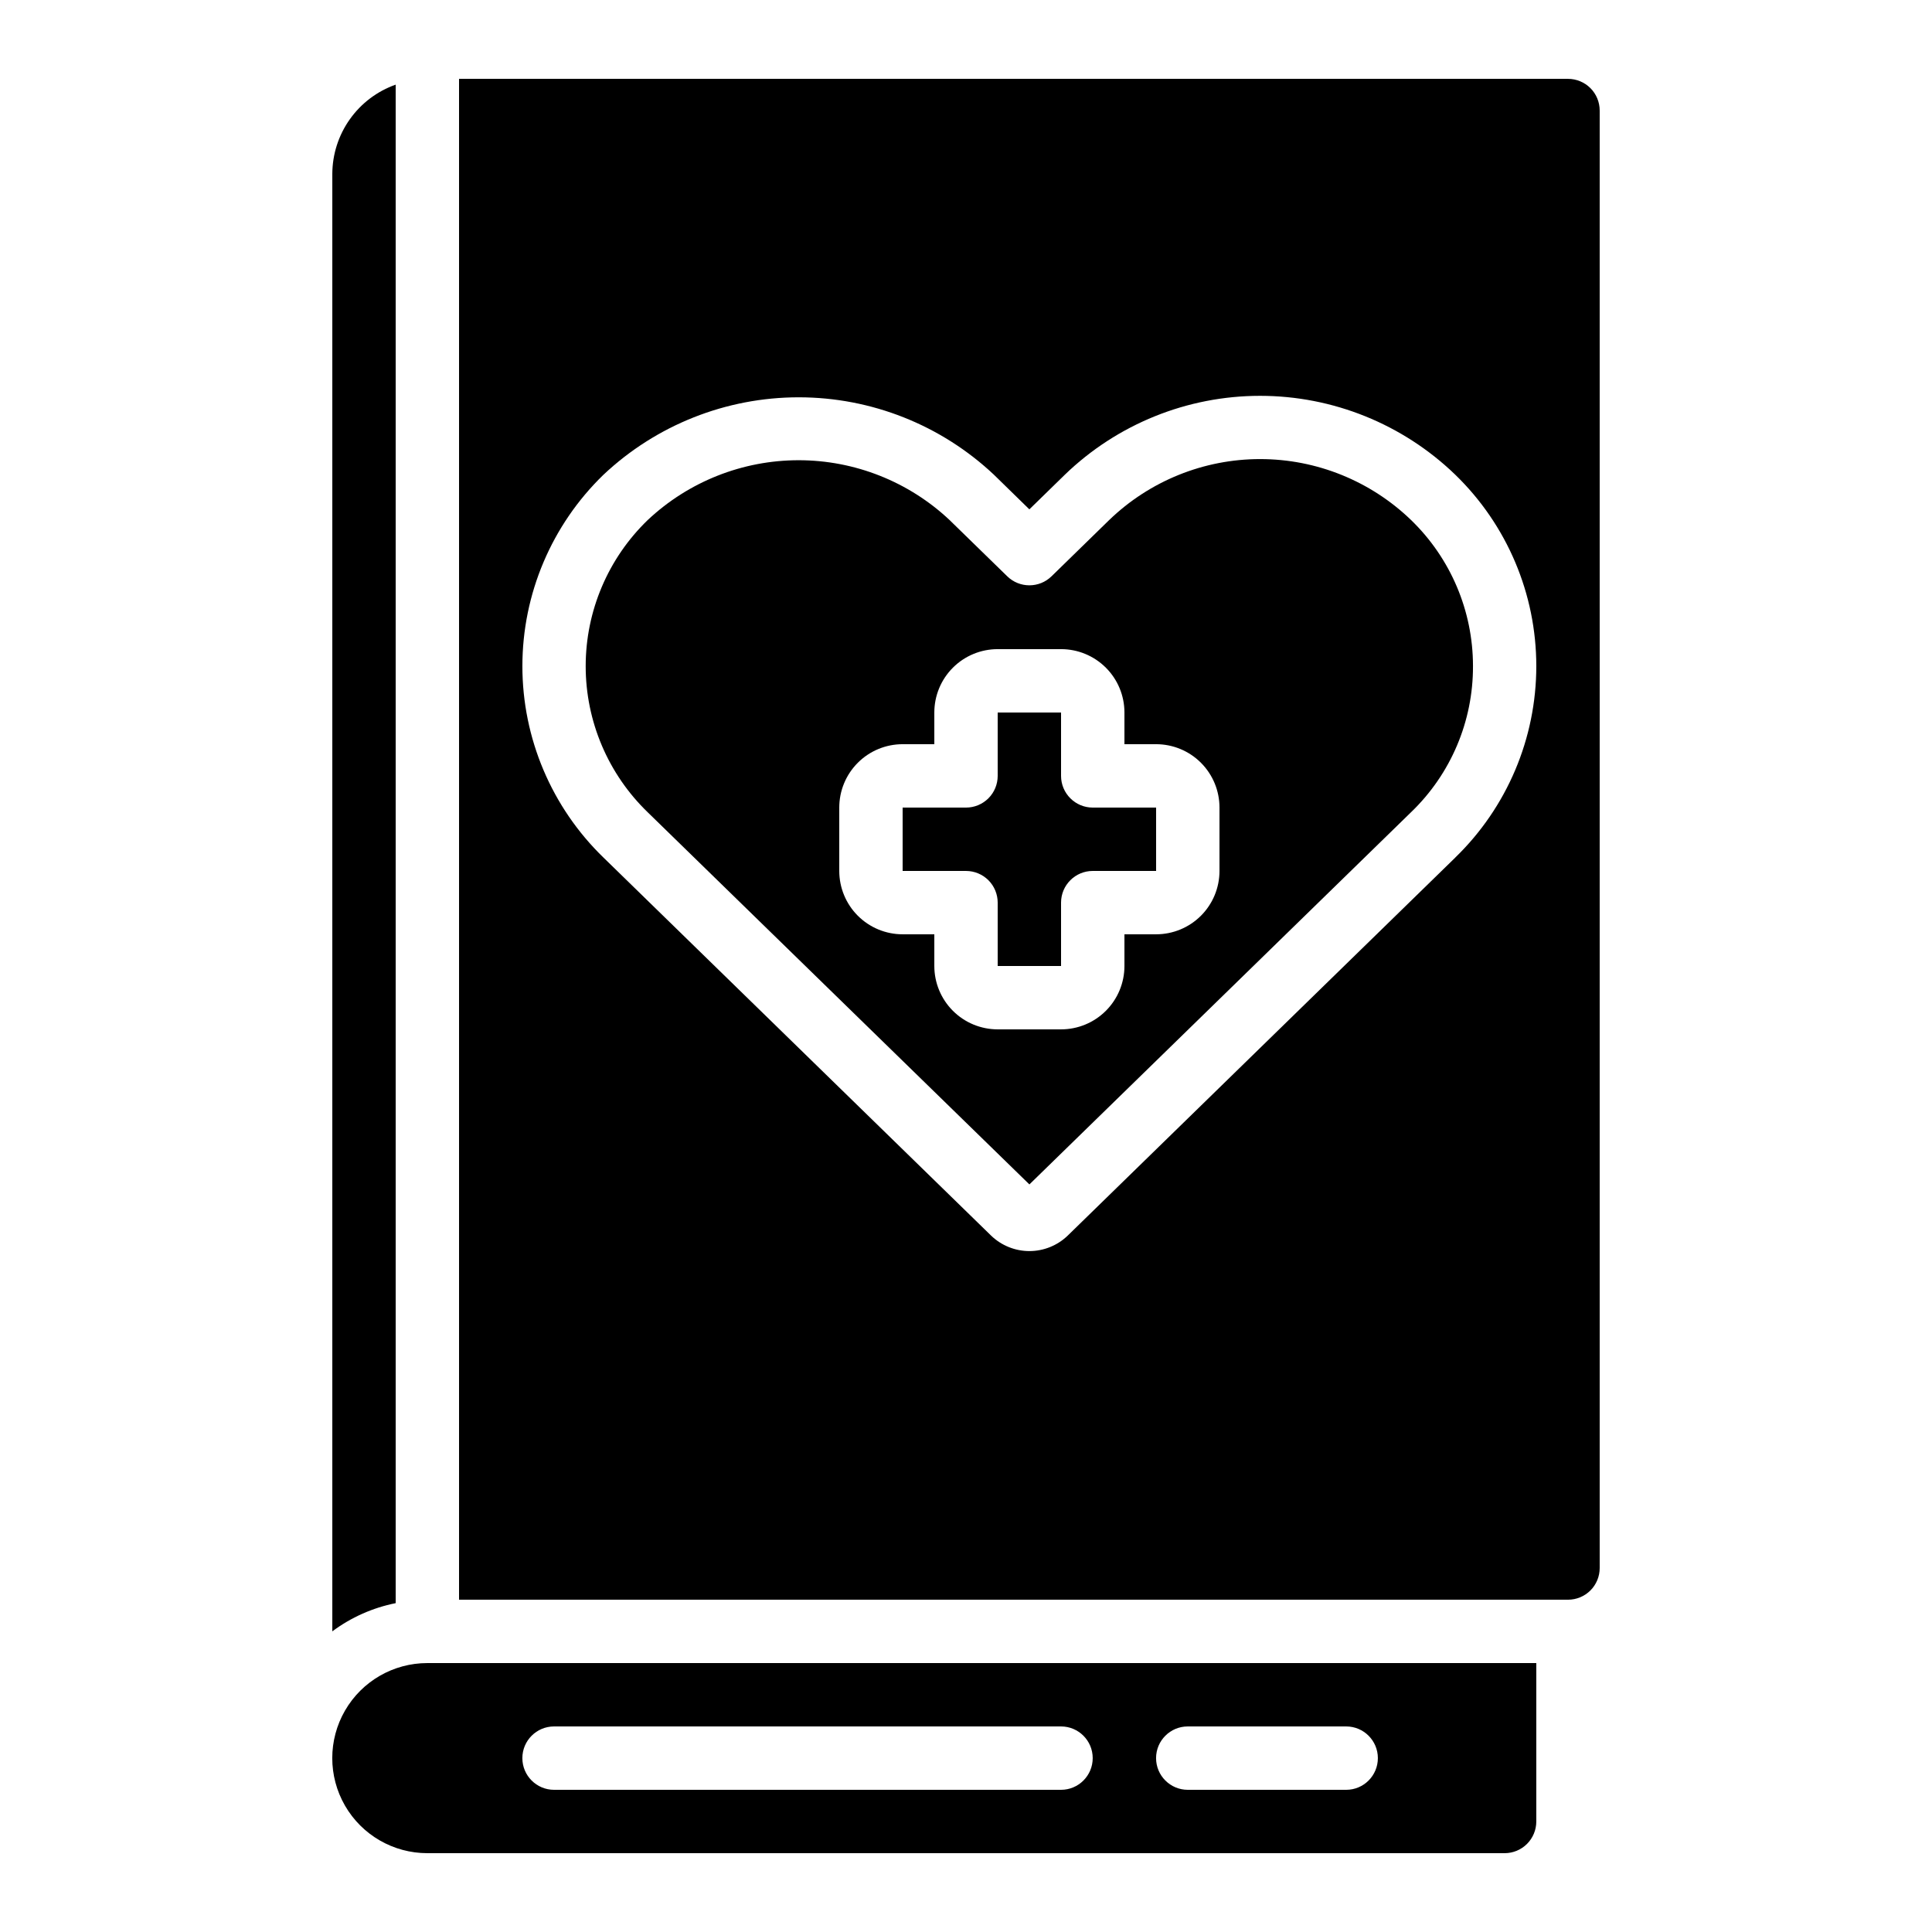 <?xml version="1.0" encoding="UTF-8"?>
<!-- Uploaded to: ICON Repo, www.svgrepo.com, Generator: ICON Repo Mixer Tools -->
<svg fill="#000000" width="800px" height="800px" version="1.1" viewBox="144 144 512 512" xmlns="http://www.w3.org/2000/svg">
 <g>
  <path d="m257.25 635.11h285.49c2.227 0 4.359-0.883 5.938-2.461 1.574-1.574 2.457-3.707 2.457-5.938v-41.98h-293.89c-9 0-17.316 4.801-21.816 12.594s-4.5 17.395 0 25.191c4.5 7.793 12.816 12.594 21.816 12.594zm201.52-33.586h41.984c4.637 0 8.395 3.758 8.395 8.395s-3.758 8.398-8.395 8.398h-41.984c-4.637 0-8.398-3.762-8.398-8.398s3.762-8.395 8.398-8.395zm-167.94 0h134.35c4.641 0 8.398 3.758 8.398 8.395s-3.758 8.398-8.398 8.398h-134.35c-4.637 0-8.398-3.762-8.398-8.398s3.762-8.395 8.398-8.395z"/>
  <path d="m559.54 164.89h-293.89v403.05h293.89c2.227 0 4.363-0.883 5.938-2.457 1.574-1.574 2.457-3.711 2.457-5.938v-386.25c0-2.227-0.883-4.363-2.457-5.938-1.574-1.574-3.711-2.461-5.938-2.461zm-29.887 206.39-102.71 100.18c-2.723 2.621-6.359 4.09-10.141 4.09s-7.418-1.469-10.141-4.09l-102.72-100.18c-13.742-13.305-21.504-31.613-21.504-50.742s7.762-37.438 21.504-50.742c14.004-13.172 32.5-20.504 51.723-20.504 19.223 0 37.719 7.332 51.719 20.504l9.406 9.188 9.414-9.188h-0.004c13.887-13.402 32.43-20.895 51.727-20.895 19.297 0 37.84 7.492 51.723 20.895 13.734 13.309 21.484 31.613 21.484 50.738 0 19.121-7.75 37.43-21.484 50.738z"/>
  <path d="m248.86 166.43c-4.894 1.73-9.137 4.93-12.141 9.164-3.008 4.231-4.633 9.289-4.652 14.48v386.25c4.973-3.707 10.711-6.258 16.793-7.473z"/>
  <path d="m437.95 281.81-15.273 14.906c-3.266 3.199-8.492 3.199-11.758 0l-15.273-14.895v-0.004c-10.828-10.184-25.133-15.852-40-15.852-14.863 0-29.168 5.668-39.996 15.852-10.504 10.145-16.438 24.121-16.438 38.723 0 14.602 5.934 28.578 16.438 38.723l101.15 98.621 101.14-98.637c10.535-10.117 16.465-24.105 16.414-38.711v-0.082c-0.012-14.566-5.93-28.504-16.398-38.629-10.734-10.367-25.074-16.164-40-16.164-14.922-0.004-29.266 5.785-40.004 16.148zm29.227 92.996c0 4.453-1.77 8.727-4.918 11.875-3.148 3.148-7.422 4.918-11.875 4.918h-8.395v8.398c0 4.453-1.77 8.723-4.922 11.875-3.148 3.148-7.418 4.918-11.875 4.918h-16.793c-4.453 0-8.727-1.77-11.875-4.918-3.148-3.152-4.918-7.422-4.918-11.875v-8.398h-8.398c-4.453 0-8.723-1.77-11.875-4.918-3.148-3.148-4.918-7.422-4.918-11.875v-16.793c0-4.457 1.77-8.727 4.918-11.875 3.152-3.152 7.422-4.918 11.875-4.918h8.398v-8.398c0-4.453 1.77-8.727 4.918-11.875 3.148-3.148 7.422-4.918 11.875-4.918h16.793c4.457 0 8.727 1.77 11.875 4.918 3.152 3.148 4.922 7.422 4.922 11.875v8.398h8.398-0.004c4.453 0 8.727 1.766 11.875 4.918 3.148 3.148 4.918 7.418 4.918 11.875z"/>
  <path d="m425.19 349.62v-16.793h-16.793v16.793c0 2.227-0.883 4.363-2.457 5.938-1.578 1.574-3.711 2.461-5.938 2.461h-16.797v16.793h16.797c2.227 0 4.359 0.883 5.938 2.457 1.574 1.578 2.457 3.711 2.457 5.938v16.793h16.793v-16.793c0-4.637 3.762-8.395 8.398-8.395h16.793v-16.793h-16.793c-4.637 0-8.398-3.762-8.398-8.398z"/>
 </g>
</svg>